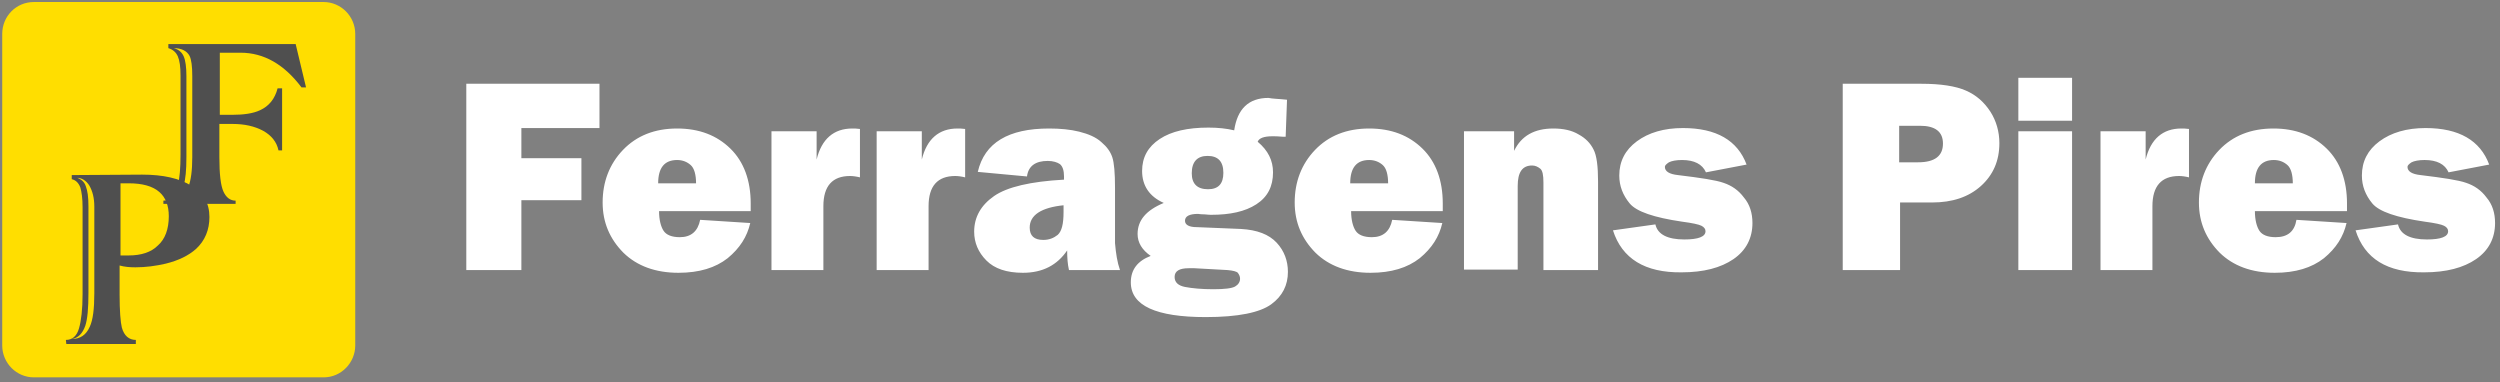 <svg width="373" height="57" viewBox="0 0 373 57" fill="none" xmlns="http://www.w3.org/2000/svg">
<rect x="0" y="0" width="373" height="57" fill="#808080" stroke="none"/>
<g clip-path="url(#clip0_28_2)">
<path d="M351.451 34.366L357.783 33.48C358.119 34.979 359.601 35.728 362.093 35.728C364.181 35.728 365.259 35.319 365.259 34.502C365.259 34.161 365.057 33.889 364.653 33.684C364.249 33.48 363.306 33.276 361.757 33.071C357.581 32.458 354.954 31.572 353.943 30.346C352.933 29.12 352.394 27.757 352.394 26.19C352.394 24.078 353.27 22.375 355.021 21.081C356.772 19.787 359.062 19.105 361.891 19.105C366.876 19.105 370.041 20.945 371.388 24.555L365.326 25.713C364.788 24.487 363.575 23.874 361.757 23.874C360.881 23.874 360.207 24.01 359.803 24.215C359.399 24.487 359.197 24.692 359.197 24.896C359.197 25.577 359.871 25.986 361.15 26.122C364.518 26.531 366.808 26.872 367.953 27.28C369.166 27.689 370.176 28.37 370.984 29.46C371.86 30.482 372.264 31.777 372.264 33.276C372.264 35.524 371.321 37.363 369.435 38.658C367.549 39.952 364.99 40.633 361.689 40.633C356.166 40.701 352.798 38.589 351.451 34.366ZM342.089 27.417C342.089 26.054 341.82 25.1 341.281 24.623C340.742 24.147 340.068 23.874 339.26 23.874C337.374 23.874 336.431 25.032 336.431 27.349H342.089V27.417ZM342.628 32.799L350.104 33.276C349.633 35.319 348.555 37.023 346.737 38.521C344.918 39.952 342.493 40.701 339.395 40.701C335.96 40.701 333.198 39.679 331.178 37.704C329.157 35.66 328.079 33.207 328.079 30.21C328.079 27.144 329.09 24.487 331.11 22.375C333.131 20.263 335.825 19.173 339.193 19.173C342.493 19.173 345.12 20.195 347.141 22.171C349.161 24.147 350.172 26.94 350.172 30.346C350.172 30.619 350.172 31.027 350.172 31.504H336.431C336.431 32.799 336.701 33.821 337.105 34.434C337.509 35.047 338.317 35.388 339.53 35.388C341.348 35.388 342.358 34.502 342.628 32.799ZM321.074 40.293H313.396V19.582H320.131V23.806C320.872 20.74 322.691 19.173 325.452 19.173C325.722 19.173 326.126 19.173 326.597 19.241V26.463C326.059 26.327 325.52 26.259 325.116 26.259C322.489 26.259 321.142 27.757 321.142 30.755V40.293H321.074ZM309.153 19.582V40.293H301.137V19.582H309.153ZM309.153 11.611V18.015H301.137V11.611H309.153ZM283.356 24.215H286.185C288.677 24.215 289.889 23.261 289.889 21.422C289.889 19.65 288.744 18.765 286.454 18.765H283.356V24.215ZM283.49 30.21V40.293H274.936V12.497H286.656C289.552 12.497 291.775 12.838 293.324 13.519C294.873 14.2 296.018 15.222 296.961 16.653C297.837 18.015 298.308 19.65 298.308 21.353C298.308 24.01 297.366 26.122 295.547 27.757C293.728 29.392 291.304 30.21 288.273 30.21H283.49ZM240.653 34.366L246.984 33.48C247.321 34.979 248.803 35.728 251.295 35.728C253.383 35.728 254.461 35.319 254.461 34.502C254.461 34.161 254.258 33.889 253.854 33.684C253.45 33.48 252.507 33.276 250.958 33.071C246.782 32.458 244.155 31.572 243.145 30.346C242.135 29.12 241.596 27.757 241.596 26.19C241.596 24.078 242.471 22.375 244.223 21.081C245.974 19.787 248.264 19.105 251.093 19.105C256.077 19.105 259.243 20.945 260.59 24.555L254.528 25.713C253.989 24.487 252.777 23.874 250.958 23.874C250.082 23.874 249.409 24.01 249.005 24.215C248.601 24.487 248.399 24.692 248.399 24.896C248.399 25.577 249.072 25.986 250.352 26.122C253.72 26.531 256.01 26.872 257.155 27.28C258.367 27.689 259.377 28.37 260.186 29.46C261.061 30.482 261.465 31.777 261.465 33.276C261.465 35.524 260.522 37.363 258.637 38.658C256.751 39.952 254.191 40.633 250.891 40.633C245.435 40.701 242 38.589 240.653 34.366ZM238.295 40.293H230.28V27.212C230.28 26.122 230.146 25.441 229.809 25.169C229.472 24.896 229.068 24.692 228.596 24.692C227.115 24.692 226.441 25.713 226.441 27.757V40.224H218.426V19.582H225.902V22.512C226.98 20.263 228.933 19.173 231.762 19.173C233.244 19.173 234.524 19.446 235.534 20.059C236.544 20.604 237.285 21.353 237.757 22.307C238.228 23.193 238.43 24.828 238.43 27.076V40.293H238.295ZM207.11 27.417C207.11 26.054 206.841 25.1 206.302 24.623C205.763 24.147 205.09 23.874 204.281 23.874C202.395 23.874 201.452 25.032 201.452 27.349H207.11V27.417ZM207.716 32.799L215.193 33.276C214.721 35.319 213.644 37.023 211.825 38.521C210.006 39.952 207.582 40.701 204.483 40.701C201.048 40.701 198.287 39.679 196.266 37.704C194.245 35.66 193.168 33.207 193.168 30.21C193.168 27.144 194.178 24.487 196.199 22.375C198.219 20.263 200.914 19.173 204.281 19.173C207.582 19.173 210.209 20.195 212.229 22.171C214.25 24.147 215.26 26.94 215.26 30.346C215.26 30.619 215.26 31.027 215.26 31.504H201.587C201.587 32.799 201.857 33.821 202.261 34.434C202.665 35.047 203.473 35.388 204.685 35.388C206.369 35.388 207.38 34.502 207.716 32.799ZM178.215 40.02C177.946 40.02 177.609 40.02 177.339 40.02C175.992 40.02 175.251 40.429 175.251 41.315C175.251 42.132 175.79 42.609 176.801 42.813C177.878 43.018 179.293 43.154 181.044 43.154C182.728 43.154 183.805 43.018 184.277 42.745C184.748 42.473 185.018 42.064 185.018 41.587C185.018 41.246 184.883 40.974 184.681 40.701C184.479 40.497 183.94 40.361 183.132 40.293L178.215 40.02ZM180.236 28.234C181.785 28.234 182.526 27.417 182.526 25.782C182.526 24.078 181.717 23.261 180.168 23.261C178.619 23.261 177.811 24.147 177.811 25.85C177.811 27.417 178.619 28.234 180.236 28.234ZM192.023 14.881L191.821 20.4H191.417C190.676 20.331 190.204 20.331 189.867 20.331C188.588 20.331 187.847 20.604 187.645 21.149C189.194 22.443 189.935 23.942 189.935 25.713C189.935 27.825 189.126 29.392 187.443 30.482C185.759 31.572 183.536 32.049 180.707 32.049C180.64 32.049 180.303 32.049 179.697 31.981C179.091 31.981 178.821 31.913 178.754 31.913C177.474 31.913 176.801 32.254 176.801 32.935C176.801 33.548 177.407 33.889 178.552 33.889L185.153 34.161C187.577 34.297 189.329 34.979 190.474 36.205C191.619 37.431 192.157 38.93 192.157 40.565C192.157 42.541 191.349 44.176 189.665 45.402C187.981 46.628 184.748 47.31 179.899 47.31C172.49 47.31 168.718 45.606 168.718 42.132C168.718 40.224 169.728 38.93 171.682 38.181C170.402 37.295 169.728 36.205 169.728 34.911C169.728 32.867 171.008 31.368 173.635 30.278C171.48 29.324 170.402 27.689 170.402 25.509C170.402 23.465 171.277 21.898 173.029 20.74C174.78 19.582 177.205 19.037 180.303 19.037C181.717 19.037 182.997 19.173 184.142 19.446C184.614 16.244 186.298 14.609 189.261 14.609C189.867 14.745 190.81 14.745 192.023 14.881ZM158.75 30.619C155.314 30.959 153.631 32.117 153.631 33.957C153.631 35.183 154.304 35.796 155.651 35.796C156.527 35.796 157.2 35.524 157.807 35.047C158.413 34.502 158.682 33.412 158.682 31.64V30.619H158.75ZM167.102 40.293H159.49C159.288 39.407 159.221 38.453 159.221 37.363C157.739 39.543 155.584 40.701 152.62 40.701C150.195 40.701 148.377 40.088 147.165 38.862C145.952 37.636 145.346 36.205 145.346 34.57C145.346 32.39 146.356 30.619 148.31 29.256C150.263 27.894 153.765 27.076 158.75 26.803V26.327C158.75 25.441 158.547 24.828 158.143 24.487C157.739 24.215 157.133 24.01 156.325 24.01C154.506 24.01 153.429 24.76 153.226 26.327L145.885 25.645C146.895 21.285 150.465 19.173 156.527 19.173C158.143 19.173 159.692 19.31 161.04 19.65C162.387 19.991 163.532 20.468 164.34 21.217C165.148 21.898 165.687 22.648 165.956 23.465C166.226 24.283 166.361 25.782 166.361 28.03V36.273C166.495 37.84 166.697 39.134 167.102 40.293ZM138.476 40.293H130.797V19.582H137.533V23.806C138.274 20.74 140.092 19.173 142.854 19.173C143.123 19.173 143.527 19.173 143.999 19.241V26.463C143.46 26.327 142.921 26.259 142.517 26.259C139.89 26.259 138.543 27.757 138.543 30.755V40.293H138.476ZM122.782 40.293H115.104V19.582H121.839V23.806C122.58 20.74 124.399 19.173 127.16 19.173C127.43 19.173 127.834 19.173 128.305 19.241V26.463C127.766 26.327 127.228 26.259 126.823 26.259C124.197 26.259 122.849 27.757 122.849 30.755V40.293H122.782ZM103.855 27.417C103.855 26.054 103.586 25.1 103.047 24.623C102.508 24.147 101.835 23.874 101.027 23.874C99.141 23.874 98.198 25.032 98.198 27.349H103.855V27.417ZM104.462 32.799L111.938 33.276C111.467 35.319 110.389 37.023 108.57 38.521C106.752 39.952 104.327 40.701 101.229 40.701C97.793 40.701 95.032 39.679 93.011 37.704C90.991 35.66 89.913 33.207 89.913 30.21C89.913 27.144 90.923 24.487 92.944 22.375C94.965 20.263 97.659 19.173 101.027 19.173C104.327 19.173 106.954 20.195 108.974 22.171C110.995 24.147 112.005 26.94 112.005 30.346C112.005 30.619 112.005 31.027 112.005 31.504H98.332C98.332 32.799 98.602 33.821 99.006 34.434C99.41 35.047 100.218 35.388 101.431 35.388C103.115 35.388 104.125 34.502 104.462 32.799ZM86.747 29.869H77.789V40.293H69.572V12.497H89.442V19.105H77.789V23.602H86.747V29.869Z" fill="white"/>
<path fill-rule="evenodd" clip-rule="evenodd" d="M5.046 0.302H48.288C50.847 0.302 53.003 2.414 53.003 5.071V51.533C53.003 54.122 50.915 56.302 48.288 56.302H5.046C2.487 56.302 0.331 54.19 0.331 51.533V5.071C0.331 2.414 2.419 0.302 5.046 0.302Z" fill="#FFDE00"/>
<path d="M14.072 43.767V30.823C14.072 29.529 13.802 28.507 13.331 27.689C12.859 26.94 12.186 26.531 11.512 26.531C12.118 26.735 12.59 27.144 12.792 27.757C13.061 28.439 13.196 29.392 13.196 30.755V43.699C13.196 45.947 13.061 47.582 12.725 48.604C12.32 49.762 11.647 50.444 10.704 50.58C11.984 50.58 12.859 49.967 13.398 48.74C13.87 47.718 14.072 46.083 14.072 43.767ZM25.185 32.254C25.185 30.687 24.714 29.46 23.771 28.643C22.76 27.757 21.211 27.349 19.191 27.349H17.978V38.113H19.191C21.076 38.113 22.558 37.636 23.569 36.614C24.646 35.66 25.185 34.161 25.185 32.254ZM31.247 32.39C31.247 34.297 30.573 35.932 29.226 37.159C28.149 38.113 26.667 38.862 24.714 39.339C23.232 39.679 21.75 39.884 20.201 39.884C19.325 39.884 18.584 39.816 17.843 39.611V43.903C17.843 46.356 17.978 48.059 18.18 48.877C18.517 50.103 19.258 50.716 20.268 50.716V51.329H9.896L9.828 50.716C10.771 50.716 11.445 50.171 11.781 49.013C12.118 47.855 12.32 46.151 12.32 43.903V30.959C12.32 29.597 12.186 28.643 11.984 27.962C11.714 27.28 11.31 26.872 10.704 26.735V26.122L21.211 26.054C24.309 26.054 26.802 26.599 28.62 27.757C30.371 28.779 31.247 30.346 31.247 32.39Z" fill="#4F4F4F"/>
<path d="M28.688 23.465V11.339C28.688 9.908 28.553 8.886 28.284 8.341C27.879 7.592 27.071 7.183 25.926 7.183C26.667 7.388 27.138 7.796 27.408 8.409C27.677 9.023 27.812 10.044 27.812 11.339V23.465C27.812 25.373 27.677 26.804 27.408 27.621C27.071 28.779 26.398 29.529 25.387 29.938C26.667 29.938 27.61 29.256 28.081 27.962C28.485 26.94 28.688 25.441 28.688 23.465ZM45.661 13.042H44.987C42.428 9.636 39.397 7.864 35.895 7.864H32.796V17.13H34.682C36.366 17.13 37.781 16.925 38.791 16.448C40.138 15.835 41.014 14.745 41.418 13.178H42.091V22.444H41.552C41.283 21.149 40.475 20.195 39.262 19.514C37.983 18.833 36.501 18.492 34.682 18.492H32.729V23.465C32.729 25.986 32.931 27.689 33.335 28.575C33.739 29.461 34.345 29.938 35.154 29.938V30.414H24.377V29.938C25.455 29.938 26.128 29.188 26.532 27.689C26.802 26.599 26.936 25.101 26.936 23.057V11.271C26.936 9.976 26.802 9.023 26.532 8.409C26.263 7.796 25.791 7.388 25.118 7.183V6.57H44.112L45.661 13.042Z" fill="#4F4F4F"/>
</g>
<defs>
<clipPath id="clip0_28_2">
<rect width="372" height="56" fill="white" transform="translate(0.331 0.302)"/>
</clipPath>
</defs>
</svg>
